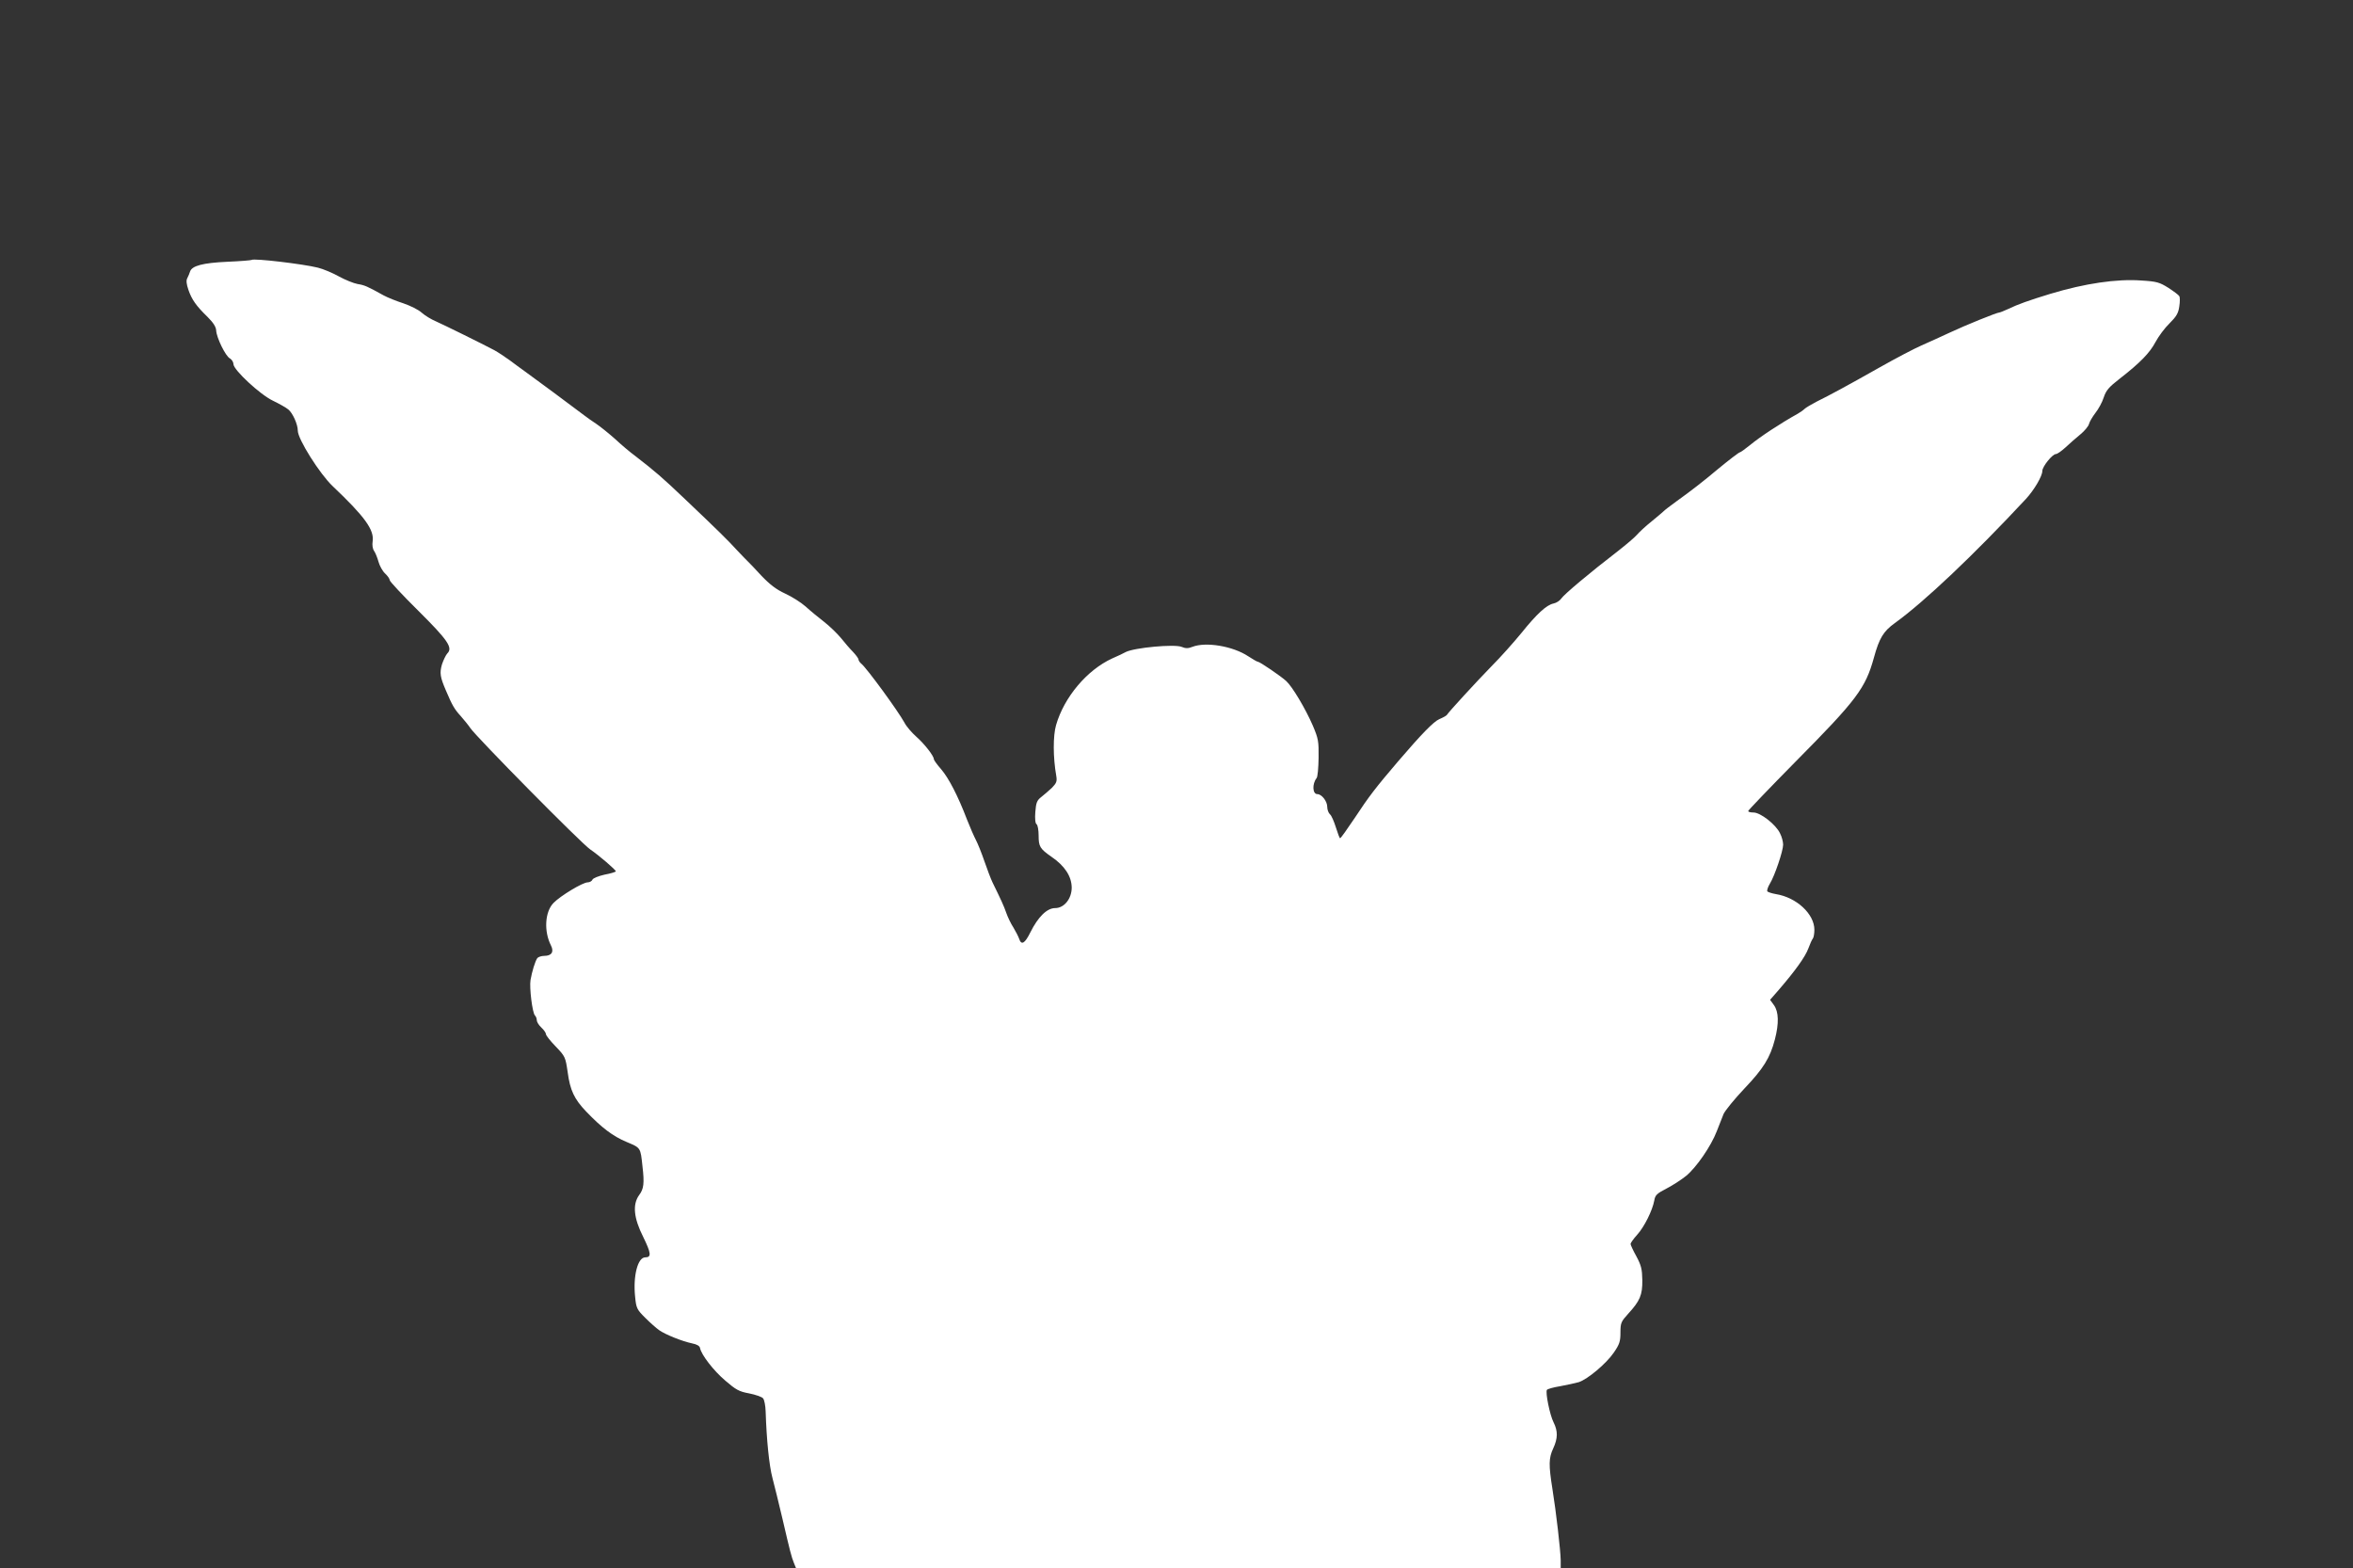 <?xml version="1.0" standalone="no"?>
<!DOCTYPE svg PUBLIC "-//W3C//DTD SVG 20010904//EN"
 "http://www.w3.org/TR/2001/REC-SVG-20010904/DTD/svg10.dtd">
<svg version="1.0" xmlns="http://www.w3.org/2000/svg"
 width="1280pt" height="853pt" viewBox="0 0 1280 853"
 preserveAspectRatio="xMidYMid meet">
<rect x="0" y="0" width="1280" height="853" fill="#333333" stroke="none"/>
<g transform="translate(0,853) scale(0.1,-0.1)"
fill="#ffffff" stroke="none">
<path d="M1369 7116 c-2 -2 -61 -7 -132 -10 -134 -6 -193 -22 -203 -53 -3 -10
-10 -26 -15 -36 -7 -12 -5 -32 6 -64 18 -52 41 -86 105 -148 30 -30 45 -53 46
-73 2 -39 51 -140 75 -152 10 -6 19 -20 19 -31 0 -31 145 -166 215 -199 33
-16 71 -37 84 -48 23 -19 51 -80 51 -115 0 -46 120 -236 190 -302 175 -166
227 -238 217 -301 -3 -18 0 -40 8 -51 7 -10 18 -37 24 -59 6 -22 22 -51 36
-64 14 -13 25 -29 25 -36 0 -7 70 -82 155 -166 162 -161 190 -202 158 -233 -8
-9 -21 -36 -29 -60 -13 -46 -10 -68 22 -142 34 -80 46 -101 80 -138 19 -22 43
-51 52 -65 31 -47 606 -630 653 -661 47 -32 139 -111 139 -119 0 -3 -27 -12
-61 -18 -34 -8 -62 -19 -66 -27 -3 -8 -15 -15 -26 -15 -27 0 -148 -73 -186
-112 -47 -48 -53 -154 -14 -231 18 -35 4 -57 -37 -57 -15 0 -32 -6 -37 -12
-12 -17 -29 -73 -37 -119 -7 -42 10 -179 24 -193 6 -6 10 -17 10 -26 0 -9 11
-27 25 -40 14 -13 25 -29 25 -36 0 -7 24 -37 53 -67 52 -54 53 -58 65 -139 13
-99 36 -147 100 -214 85 -89 146 -135 220 -166 78 -33 76 -29 87 -133 11 -92
7 -123 -18 -156 -37 -51 -30 -125 22 -228 43 -88 46 -111 11 -111 -41 0 -67
-102 -55 -215 6 -62 10 -69 55 -114 27 -27 61 -57 77 -68 35 -24 125 -60 178
-71 26 -5 41 -14 43 -25 7 -37 74 -124 138 -178 57 -49 74 -59 129 -69 35 -7
70 -19 76 -27 7 -8 13 -40 14 -71 5 -155 19 -294 37 -362 11 -41 35 -140 54
-220 42 -181 49 -208 63 -243 l11 -27 2080 0 2080 0 0 43 c-1 54 -25 263 -45
387 -21 132 -20 168 4 220 26 56 26 95 2 143 -20 39 -45 162 -36 176 3 5 35
14 72 20 38 7 83 17 101 22 49 16 150 101 191 161 31 45 36 61 36 109 0 53 4
60 42 102 64 70 78 102 77 183 -1 60 -6 80 -32 129 -18 32 -32 63 -32 68 0 5
16 28 36 50 39 43 83 132 93 186 5 30 14 38 66 65 33 17 81 48 107 69 56 46
136 162 167 243 13 32 29 75 37 94 9 19 59 81 113 138 103 108 140 167 166
267 23 88 21 151 -5 187 l-21 29 48 55 c87 101 143 178 160 224 9 25 20 49 25
55 4 5 8 26 8 47 0 86 -97 176 -209 194 -23 4 -44 11 -47 15 -3 5 3 24 14 42
26 42 72 178 72 212 0 15 -7 43 -17 62 -22 47 -106 113 -144 113 -16 0 -29 3
-29 8 0 4 115 124 256 267 335 338 382 401 428 568 29 106 52 143 113 187 161
116 429 370 714 676 45 49 89 124 89 152 0 24 55 92 74 92 7 0 30 16 52 36 21
20 58 52 81 71 22 18 44 44 47 57 3 12 19 39 35 60 16 20 37 58 45 84 13 39
29 57 87 102 112 87 164 141 195 200 16 30 50 76 76 101 37 37 48 55 53 92 4
25 4 50 0 56 -3 6 -30 26 -59 45 -48 30 -63 35 -147 40 -134 10 -308 -16 -494
-72 -121 -37 -177 -57 -231 -83 -22 -10 -44 -19 -48 -19 -13 0 -184 -69 -271
-110 -44 -21 -112 -51 -152 -69 -39 -17 -140 -70 -225 -118 -184 -104 -275
-153 -346 -188 -28 -15 -58 -32 -65 -39 -7 -7 -24 -19 -38 -27 -92 -51 -206
-126 -260 -171 -26 -21 -50 -38 -53 -38 -6 0 -64 -45 -121 -92 -76 -64 -144
-117 -225 -175 -36 -26 -67 -50 -70 -54 -3 -3 -32 -28 -65 -55 -33 -26 -69
-60 -81 -74 -12 -14 -57 -52 -99 -85 -160 -123 -296 -238 -311 -260 -8 -12
-27 -25 -43 -28 -38 -8 -90 -55 -176 -162 -40 -49 -113 -131 -162 -180 -79
-81 -230 -245 -243 -265 -3 -4 -21 -14 -40 -22 -31 -13 -97 -81 -223 -228
-123 -144 -160 -192 -237 -309 -41 -61 -76 -111 -80 -111 -3 0 -13 27 -23 59
-10 32 -24 65 -32 71 -8 7 -15 25 -15 41 0 30 -30 69 -54 69 -26 0 -29 55 -4
87 6 7 10 56 11 110 1 91 -1 104 -32 177 -39 90 -111 211 -144 241 -28 26
-144 105 -154 105 -5 0 -28 14 -53 30 -83 55 -230 80 -304 51 -22 -9 -37 -9
-58 0 -39 16 -256 -4 -304 -28 -10 -6 -44 -22 -74 -35 -137 -63 -261 -210
-305 -362 -17 -58 -17 -176 1 -277 5 -30 1 -39 -24 -65 -17 -16 -43 -38 -58
-50 -23 -18 -28 -30 -32 -81 -3 -38 0 -63 7 -67 6 -4 11 -32 11 -62 0 -59 7
-71 70 -115 72 -49 109 -106 110 -167 0 -61 -41 -112 -90 -112 -45 0 -93 -48
-135 -132 -30 -61 -49 -72 -61 -35 -4 12 -18 39 -31 61 -14 21 -31 57 -39 80
-13 38 -30 74 -75 166 -9 19 -29 71 -44 115 -15 44 -36 96 -46 115 -10 19 -32
69 -48 110 -50 131 -100 227 -141 275 -22 25 -40 50 -40 55 0 18 -51 83 -95
122 -25 22 -55 57 -65 77 -35 64 -204 295 -234 320 -9 7 -16 18 -16 24 0 5
-14 24 -30 41 -17 17 -46 51 -66 76 -20 24 -61 64 -92 88 -31 24 -76 61 -100
83 -25 22 -74 53 -111 70 -48 22 -83 49 -129 97 -34 37 -67 72 -73 77 -6 6
-32 32 -58 60 -53 58 -105 109 -286 281 -123 117 -160 149 -270 234 -26 19
-75 60 -109 92 -35 31 -81 68 -102 82 -22 14 -52 36 -68 48 -52 40 -290 216
-324 240 -18 13 -54 39 -79 58 -26 19 -64 44 -84 55 -66 35 -273 137 -318 157
-24 10 -59 31 -77 47 -17 16 -62 38 -100 51 -37 12 -85 31 -107 43 -90 50
-104 56 -142 62 -22 4 -68 23 -101 41 -34 19 -86 41 -115 48 -80 20 -349 52
-360 42z"/>
</g>
</svg>
